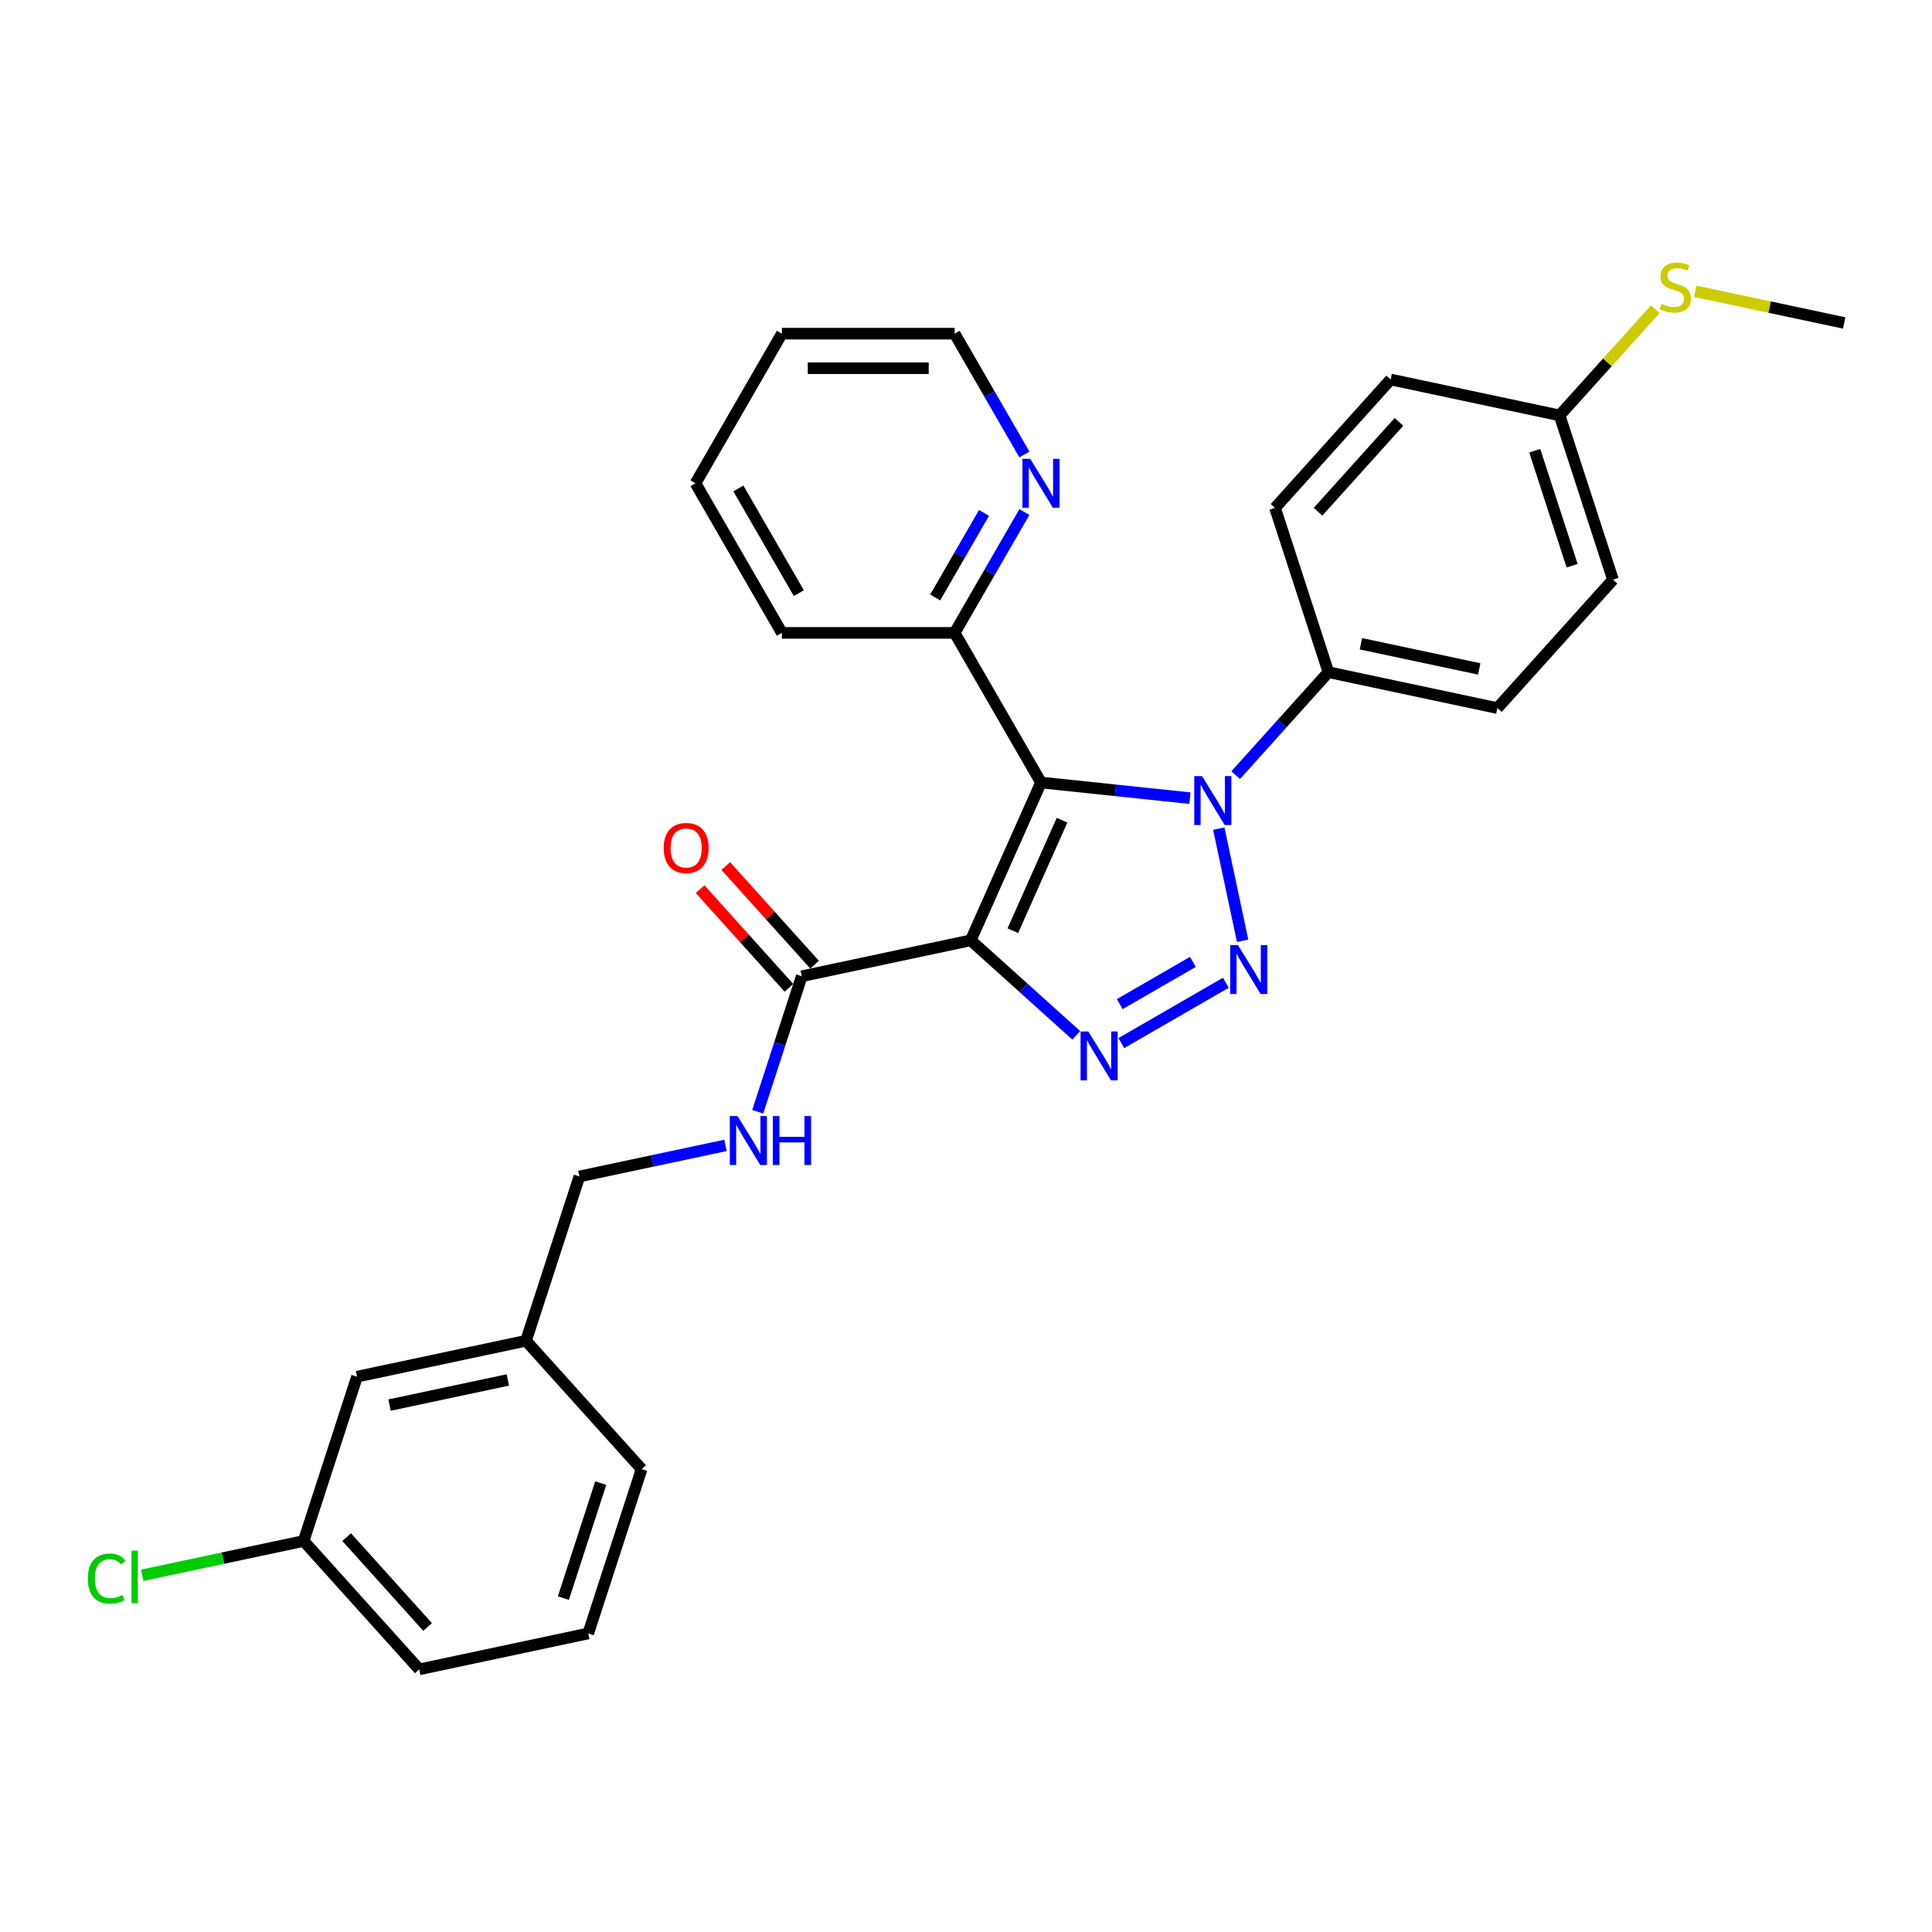 <?xml version='1.0' encoding='iso-8859-1'?>
<svg version='1.1' baseProfile='full'
              xmlns='http://www.w3.org/2000/svg'
                      xmlns:rdkit='http://www.rdkit.org/xml'
                      xmlns:xlink='http://www.w3.org/1999/xlink'
                  xml:space='preserve'
width='1000px' height='1000px' viewBox='0 0 1000 1000'>
<!-- END OF HEADER -->
<rect style='opacity:1.0;fill:#FFFFFF;stroke:none' width='1000' height='1000' x='0' y='0'> </rect>
<path class='bond-0' d='M 538.825,405.023 L 502.455,486.71' style='fill:none;fill-rule:evenodd;stroke:#000000;stroke-width:6px;stroke-linecap:butt;stroke-linejoin:miter;stroke-opacity:1' />
<path class='bond-0' d='M 549.707,424.55 L 524.248,481.731' style='fill:none;fill-rule:evenodd;stroke:#000000;stroke-width:6px;stroke-linecap:butt;stroke-linejoin:miter;stroke-opacity:1' />
<path class='bond-2' d='M 538.825,405.023 L 577.369,409.074' style='fill:none;fill-rule:evenodd;stroke:#000000;stroke-width:6px;stroke-linecap:butt;stroke-linejoin:miter;stroke-opacity:1' />
<path class='bond-2' d='M 577.369,409.074 L 615.914,413.125' style='fill:none;fill-rule:evenodd;stroke:#0000FF;stroke-width:6px;stroke-linecap:butt;stroke-linejoin:miter;stroke-opacity:1' />
<path class='bond-5' d='M 538.825,405.023 L 494.116,327.585' style='fill:none;fill-rule:evenodd;stroke:#000000;stroke-width:6px;stroke-linecap:butt;stroke-linejoin:miter;stroke-opacity:1' />
<path class='bond-3' d='M 502.455,486.71 L 529.761,511.296' style='fill:none;fill-rule:evenodd;stroke:#000000;stroke-width:6px;stroke-linecap:butt;stroke-linejoin:miter;stroke-opacity:1' />
<path class='bond-3' d='M 529.761,511.296 L 557.067,535.883' style='fill:none;fill-rule:evenodd;stroke:#0000FF;stroke-width:6px;stroke-linecap:butt;stroke-linejoin:miter;stroke-opacity:1' />
<path class='bond-4' d='M 502.455,486.71 L 414.991,505.301' style='fill:none;fill-rule:evenodd;stroke:#000000;stroke-width:6px;stroke-linecap:butt;stroke-linejoin:miter;stroke-opacity:1' />
<path class='bond-1' d='M 643.177,486.936 L 630.838,428.886' style='fill:none;fill-rule:evenodd;stroke:#0000FF;stroke-width:6px;stroke-linecap:butt;stroke-linejoin:miter;stroke-opacity:1' />
<path class='bond-29' d='M 634.505,508.669 L 580.403,539.904' style='fill:none;fill-rule:evenodd;stroke:#0000FF;stroke-width:6px;stroke-linecap:butt;stroke-linejoin:miter;stroke-opacity:1' />
<path class='bond-29' d='M 617.448,497.866 L 579.576,519.731' style='fill:none;fill-rule:evenodd;stroke:#0000FF;stroke-width:6px;stroke-linecap:butt;stroke-linejoin:miter;stroke-opacity:1' />
<path class='bond-6' d='M 639.592,401.221 L 663.588,374.57' style='fill:none;fill-rule:evenodd;stroke:#0000FF;stroke-width:6px;stroke-linecap:butt;stroke-linejoin:miter;stroke-opacity:1' />
<path class='bond-6' d='M 663.588,374.57 L 687.585,347.919' style='fill:none;fill-rule:evenodd;stroke:#000000;stroke-width:6px;stroke-linecap:butt;stroke-linejoin:miter;stroke-opacity:1' />
<path class='bond-7' d='M 414.991,505.301 L 403.596,540.373' style='fill:none;fill-rule:evenodd;stroke:#000000;stroke-width:6px;stroke-linecap:butt;stroke-linejoin:miter;stroke-opacity:1' />
<path class='bond-7' d='M 403.596,540.373 L 392.2,575.446' style='fill:none;fill-rule:evenodd;stroke:#0000FF;stroke-width:6px;stroke-linecap:butt;stroke-linejoin:miter;stroke-opacity:1' />
<path class='bond-9' d='M 421.636,499.318 L 398.65,473.789' style='fill:none;fill-rule:evenodd;stroke:#000000;stroke-width:6px;stroke-linecap:butt;stroke-linejoin:miter;stroke-opacity:1' />
<path class='bond-9' d='M 398.65,473.789 L 375.664,448.26' style='fill:none;fill-rule:evenodd;stroke:#FF0000;stroke-width:6px;stroke-linecap:butt;stroke-linejoin:miter;stroke-opacity:1' />
<path class='bond-9' d='M 408.346,511.284 L 385.36,485.756' style='fill:none;fill-rule:evenodd;stroke:#000000;stroke-width:6px;stroke-linecap:butt;stroke-linejoin:miter;stroke-opacity:1' />
<path class='bond-9' d='M 385.36,485.756 L 362.374,460.227' style='fill:none;fill-rule:evenodd;stroke:#FF0000;stroke-width:6px;stroke-linecap:butt;stroke-linejoin:miter;stroke-opacity:1' />
<path class='bond-8' d='M 494.116,327.585 L 512.17,296.314' style='fill:none;fill-rule:evenodd;stroke:#000000;stroke-width:6px;stroke-linecap:butt;stroke-linejoin:miter;stroke-opacity:1' />
<path class='bond-8' d='M 512.17,296.314 L 530.224,265.044' style='fill:none;fill-rule:evenodd;stroke:#0000FF;stroke-width:6px;stroke-linecap:butt;stroke-linejoin:miter;stroke-opacity:1' />
<path class='bond-8' d='M 484.044,309.262 L 496.682,287.372' style='fill:none;fill-rule:evenodd;stroke:#000000;stroke-width:6px;stroke-linecap:butt;stroke-linejoin:miter;stroke-opacity:1' />
<path class='bond-8' d='M 496.682,287.372 L 509.32,265.483' style='fill:none;fill-rule:evenodd;stroke:#0000FF;stroke-width:6px;stroke-linecap:butt;stroke-linejoin:miter;stroke-opacity:1' />
<path class='bond-23' d='M 494.116,327.585 L 404.698,327.585' style='fill:none;fill-rule:evenodd;stroke:#000000;stroke-width:6px;stroke-linecap:butt;stroke-linejoin:miter;stroke-opacity:1' />
<path class='bond-10' d='M 687.585,347.919 L 775.049,366.51' style='fill:none;fill-rule:evenodd;stroke:#000000;stroke-width:6px;stroke-linecap:butt;stroke-linejoin:miter;stroke-opacity:1' />
<path class='bond-10' d='M 704.423,333.215 L 765.647,346.229' style='fill:none;fill-rule:evenodd;stroke:#000000;stroke-width:6px;stroke-linecap:butt;stroke-linejoin:miter;stroke-opacity:1' />
<path class='bond-11' d='M 687.585,347.919 L 659.953,262.878' style='fill:none;fill-rule:evenodd;stroke:#000000;stroke-width:6px;stroke-linecap:butt;stroke-linejoin:miter;stroke-opacity:1' />
<path class='bond-12' d='M 375.521,592.859 L 337.708,600.896' style='fill:none;fill-rule:evenodd;stroke:#0000FF;stroke-width:6px;stroke-linecap:butt;stroke-linejoin:miter;stroke-opacity:1' />
<path class='bond-12' d='M 337.708,600.896 L 299.896,608.934' style='fill:none;fill-rule:evenodd;stroke:#000000;stroke-width:6px;stroke-linecap:butt;stroke-linejoin:miter;stroke-opacity:1' />
<path class='bond-22' d='M 530.224,235.25 L 512.17,203.979' style='fill:none;fill-rule:evenodd;stroke:#0000FF;stroke-width:6px;stroke-linecap:butt;stroke-linejoin:miter;stroke-opacity:1' />
<path class='bond-22' d='M 512.17,203.979 L 494.116,172.708' style='fill:none;fill-rule:evenodd;stroke:#000000;stroke-width:6px;stroke-linecap:butt;stroke-linejoin:miter;stroke-opacity:1' />
<path class='bond-18' d='M 775.049,366.51 L 834.881,300.06' style='fill:none;fill-rule:evenodd;stroke:#000000;stroke-width:6px;stroke-linecap:butt;stroke-linejoin:miter;stroke-opacity:1' />
<path class='bond-19' d='M 659.953,262.878 L 719.785,196.427' style='fill:none;fill-rule:evenodd;stroke:#000000;stroke-width:6px;stroke-linecap:butt;stroke-linejoin:miter;stroke-opacity:1' />
<path class='bond-19' d='M 682.218,264.877 L 724.101,218.361' style='fill:none;fill-rule:evenodd;stroke:#000000;stroke-width:6px;stroke-linecap:butt;stroke-linejoin:miter;stroke-opacity:1' />
<path class='bond-17' d='M 299.896,608.934 L 272.264,693.975' style='fill:none;fill-rule:evenodd;stroke:#000000;stroke-width:6px;stroke-linecap:butt;stroke-linejoin:miter;stroke-opacity:1' />
<path class='bond-13' d='M 807.249,215.018 L 719.785,196.427' style='fill:none;fill-rule:evenodd;stroke:#000000;stroke-width:6px;stroke-linecap:butt;stroke-linejoin:miter;stroke-opacity:1' />
<path class='bond-14' d='M 807.249,215.018 L 831.988,187.543' style='fill:none;fill-rule:evenodd;stroke:#000000;stroke-width:6px;stroke-linecap:butt;stroke-linejoin:miter;stroke-opacity:1' />
<path class='bond-14' d='M 831.988,187.543 L 856.727,160.068' style='fill:none;fill-rule:evenodd;stroke:#CCCC00;stroke-width:6px;stroke-linecap:butt;stroke-linejoin:miter;stroke-opacity:1' />
<path class='bond-31' d='M 807.249,215.018 L 834.881,300.06' style='fill:none;fill-rule:evenodd;stroke:#000000;stroke-width:6px;stroke-linecap:butt;stroke-linejoin:miter;stroke-opacity:1' />
<path class='bond-31' d='M 794.386,233.301 L 813.728,292.83' style='fill:none;fill-rule:evenodd;stroke:#000000;stroke-width:6px;stroke-linecap:butt;stroke-linejoin:miter;stroke-opacity:1' />
<path class='bond-26' d='M 877.436,150.769 L 915.991,158.964' style='fill:none;fill-rule:evenodd;stroke:#CCCC00;stroke-width:6px;stroke-linecap:butt;stroke-linejoin:miter;stroke-opacity:1' />
<path class='bond-26' d='M 915.991,158.964 L 954.545,167.159' style='fill:none;fill-rule:evenodd;stroke:#000000;stroke-width:6px;stroke-linecap:butt;stroke-linejoin:miter;stroke-opacity:1' />
<path class='bond-15' d='M 184.8,712.566 L 272.264,693.975' style='fill:none;fill-rule:evenodd;stroke:#000000;stroke-width:6px;stroke-linecap:butt;stroke-linejoin:miter;stroke-opacity:1' />
<path class='bond-15' d='M 201.638,727.27 L 262.863,714.256' style='fill:none;fill-rule:evenodd;stroke:#000000;stroke-width:6px;stroke-linecap:butt;stroke-linejoin:miter;stroke-opacity:1' />
<path class='bond-16' d='M 184.8,712.566 L 157.169,797.608' style='fill:none;fill-rule:evenodd;stroke:#000000;stroke-width:6px;stroke-linecap:butt;stroke-linejoin:miter;stroke-opacity:1' />
<path class='bond-20' d='M 157.169,797.608 L 115.377,806.491' style='fill:none;fill-rule:evenodd;stroke:#000000;stroke-width:6px;stroke-linecap:butt;stroke-linejoin:miter;stroke-opacity:1' />
<path class='bond-20' d='M 115.377,806.491 L 73.585,815.374' style='fill:none;fill-rule:evenodd;stroke:#00CC00;stroke-width:6px;stroke-linecap:butt;stroke-linejoin:miter;stroke-opacity:1' />
<path class='bond-32' d='M 157.169,797.608 L 217.001,864.058' style='fill:none;fill-rule:evenodd;stroke:#000000;stroke-width:6px;stroke-linecap:butt;stroke-linejoin:miter;stroke-opacity:1' />
<path class='bond-32' d='M 179.433,795.609 L 221.316,842.124' style='fill:none;fill-rule:evenodd;stroke:#000000;stroke-width:6px;stroke-linecap:butt;stroke-linejoin:miter;stroke-opacity:1' />
<path class='bond-25' d='M 272.264,693.975 L 332.096,760.425' style='fill:none;fill-rule:evenodd;stroke:#000000;stroke-width:6px;stroke-linecap:butt;stroke-linejoin:miter;stroke-opacity:1' />
<path class='bond-21' d='M 304.465,845.467 L 332.096,760.425' style='fill:none;fill-rule:evenodd;stroke:#000000;stroke-width:6px;stroke-linecap:butt;stroke-linejoin:miter;stroke-opacity:1' />
<path class='bond-21' d='M 291.601,827.184 L 310.943,767.655' style='fill:none;fill-rule:evenodd;stroke:#000000;stroke-width:6px;stroke-linecap:butt;stroke-linejoin:miter;stroke-opacity:1' />
<path class='bond-24' d='M 304.465,845.467 L 217.001,864.058' style='fill:none;fill-rule:evenodd;stroke:#000000;stroke-width:6px;stroke-linecap:butt;stroke-linejoin:miter;stroke-opacity:1' />
<path class='bond-30' d='M 494.116,172.708 L 404.698,172.708' style='fill:none;fill-rule:evenodd;stroke:#000000;stroke-width:6px;stroke-linecap:butt;stroke-linejoin:miter;stroke-opacity:1' />
<path class='bond-30' d='M 480.703,190.592 L 418.11,190.592' style='fill:none;fill-rule:evenodd;stroke:#000000;stroke-width:6px;stroke-linecap:butt;stroke-linejoin:miter;stroke-opacity:1' />
<path class='bond-28' d='M 404.698,327.585 L 359.989,250.147' style='fill:none;fill-rule:evenodd;stroke:#000000;stroke-width:6px;stroke-linecap:butt;stroke-linejoin:miter;stroke-opacity:1' />
<path class='bond-28' d='M 413.479,307.027 L 382.183,252.82' style='fill:none;fill-rule:evenodd;stroke:#000000;stroke-width:6px;stroke-linecap:butt;stroke-linejoin:miter;stroke-opacity:1' />
<path class='bond-27' d='M 404.698,172.708 L 359.989,250.147' style='fill:none;fill-rule:evenodd;stroke:#000000;stroke-width:6px;stroke-linecap:butt;stroke-linejoin:miter;stroke-opacity:1' />
<path  class='atom-2' d='M 640.746 489.172
L 649.044 502.585
Q 649.867 503.908, 651.19 506.304
Q 652.514 508.701, 652.585 508.844
L 652.585 489.172
L 655.947 489.172
L 655.947 514.495
L 652.478 514.495
L 643.572 499.83
Q 642.534 498.114, 641.426 496.146
Q 640.353 494.179, 640.031 493.571
L 640.031 514.495
L 636.74 514.495
L 636.74 489.172
L 640.746 489.172
' fill='#0000FF'/>
<path  class='atom-3' d='M 622.155 401.708
L 630.453 415.121
Q 631.276 416.444, 632.599 418.84
Q 633.922 421.237, 633.994 421.38
L 633.994 401.708
L 637.356 401.708
L 637.356 427.031
L 633.887 427.031
L 624.981 412.367
Q 623.943 410.65, 622.835 408.683
Q 621.762 406.715, 621.44 406.107
L 621.44 427.031
L 618.149 427.031
L 618.149 401.708
L 622.155 401.708
' fill='#0000FF'/>
<path  class='atom-4' d='M 563.308 533.881
L 571.606 547.293
Q 572.429 548.617, 573.752 551.013
Q 575.075 553.41, 575.147 553.553
L 575.147 533.881
L 578.509 533.881
L 578.509 559.204
L 575.04 559.204
L 566.134 544.539
Q 565.096 542.823, 563.988 540.855
Q 562.915 538.888, 562.593 538.28
L 562.593 559.204
L 559.302 559.204
L 559.302 533.881
L 563.308 533.881
' fill='#0000FF'/>
<path  class='atom-8' d='M 381.762 577.681
L 390.06 591.094
Q 390.883 592.417, 392.206 594.813
Q 393.529 597.21, 393.601 597.353
L 393.601 577.681
L 396.963 577.681
L 396.963 603.004
L 393.494 603.004
L 384.588 588.34
Q 383.55 586.623, 382.442 584.656
Q 381.369 582.688, 381.047 582.08
L 381.047 603.004
L 377.756 603.004
L 377.756 577.681
L 381.762 577.681
' fill='#0000FF'/>
<path  class='atom-8' d='M 400.003 577.681
L 403.437 577.681
L 403.437 588.447
L 416.385 588.447
L 416.385 577.681
L 419.818 577.681
L 419.818 603.004
L 416.385 603.004
L 416.385 591.308
L 403.437 591.308
L 403.437 603.004
L 400.003 603.004
L 400.003 577.681
' fill='#0000FF'/>
<path  class='atom-9' d='M 533.227 237.485
L 541.525 250.898
Q 542.348 252.221, 543.671 254.617
Q 544.994 257.014, 545.066 257.157
L 545.066 237.485
L 548.428 237.485
L 548.428 262.808
L 544.959 262.808
L 536.053 248.144
Q 535.015 246.427, 533.907 244.46
Q 532.834 242.492, 532.512 241.884
L 532.512 262.808
L 529.221 262.808
L 529.221 237.485
L 533.227 237.485
' fill='#0000FF'/>
<path  class='atom-10' d='M 343.535 438.922
Q 343.535 432.842, 346.539 429.444
Q 349.544 426.046, 355.159 426.046
Q 360.774 426.046, 363.779 429.444
Q 366.783 432.842, 366.783 438.922
Q 366.783 445.074, 363.743 448.579
Q 360.703 452.049, 355.159 452.049
Q 349.579 452.049, 346.539 448.579
Q 343.535 445.11, 343.535 438.922
M 355.159 449.187
Q 359.022 449.187, 361.096 446.612
Q 363.207 444.001, 363.207 438.922
Q 363.207 433.951, 361.096 431.447
Q 359.022 428.907, 355.159 428.907
Q 351.296 428.907, 349.186 431.411
Q 347.111 433.915, 347.111 438.922
Q 347.111 444.037, 349.186 446.612
Q 351.296 449.187, 355.159 449.187
' fill='#FF0000'/>
<path  class='atom-15' d='M 859.928 157.259
Q 860.214 157.367, 861.395 157.867
Q 862.575 158.368, 863.863 158.69
Q 865.186 158.976, 866.474 158.976
Q 868.87 158.976, 870.265 157.832
Q 871.66 156.651, 871.66 154.612
Q 871.66 153.218, 870.944 152.359
Q 870.265 151.501, 869.192 151.036
Q 868.119 150.571, 866.33 150.034
Q 864.077 149.355, 862.718 148.711
Q 861.395 148.067, 860.429 146.708
Q 859.499 145.349, 859.499 143.06
Q 859.499 139.876, 861.645 137.909
Q 863.827 135.942, 868.119 135.942
Q 871.052 135.942, 874.378 137.337
L 873.555 140.091
Q 870.515 138.839, 868.226 138.839
Q 865.758 138.839, 864.399 139.876
Q 863.04 140.878, 863.076 142.63
Q 863.076 143.99, 863.755 144.812
Q 864.471 145.635, 865.472 146.1
Q 866.509 146.565, 868.226 147.101
Q 870.515 147.817, 871.874 148.532
Q 873.234 149.247, 874.199 150.714
Q 875.201 152.145, 875.201 154.612
Q 875.201 158.118, 872.84 160.013
Q 870.515 161.873, 866.617 161.873
Q 864.363 161.873, 862.646 161.372
Q 860.965 160.908, 858.962 160.085
L 859.928 157.259
' fill='#CCCC00'/>
<path  class='atom-21' d='M 45.455 817.075
Q 45.455 810.78, 48.388 807.489
Q 51.356 804.163, 56.972 804.163
Q 62.194 804.163, 64.983 807.847
L 62.623 809.778
Q 60.584 807.096, 56.972 807.096
Q 53.145 807.096, 51.106 809.671
Q 49.103 812.211, 49.103 817.075
Q 49.103 822.082, 51.177 824.657
Q 53.288 827.233, 57.365 827.233
Q 60.155 827.233, 63.41 825.552
L 64.411 828.234
Q 63.088 829.093, 61.085 829.593
Q 59.082 830.094, 56.864 830.094
Q 51.356 830.094, 48.388 826.732
Q 45.455 823.37, 45.455 817.075
' fill='#00CC00'/>
<path  class='atom-21' d='M 68.059 802.625
L 71.35 802.625
L 71.35 829.772
L 68.059 829.772
L 68.059 802.625
' fill='#00CC00'/>
</svg>
